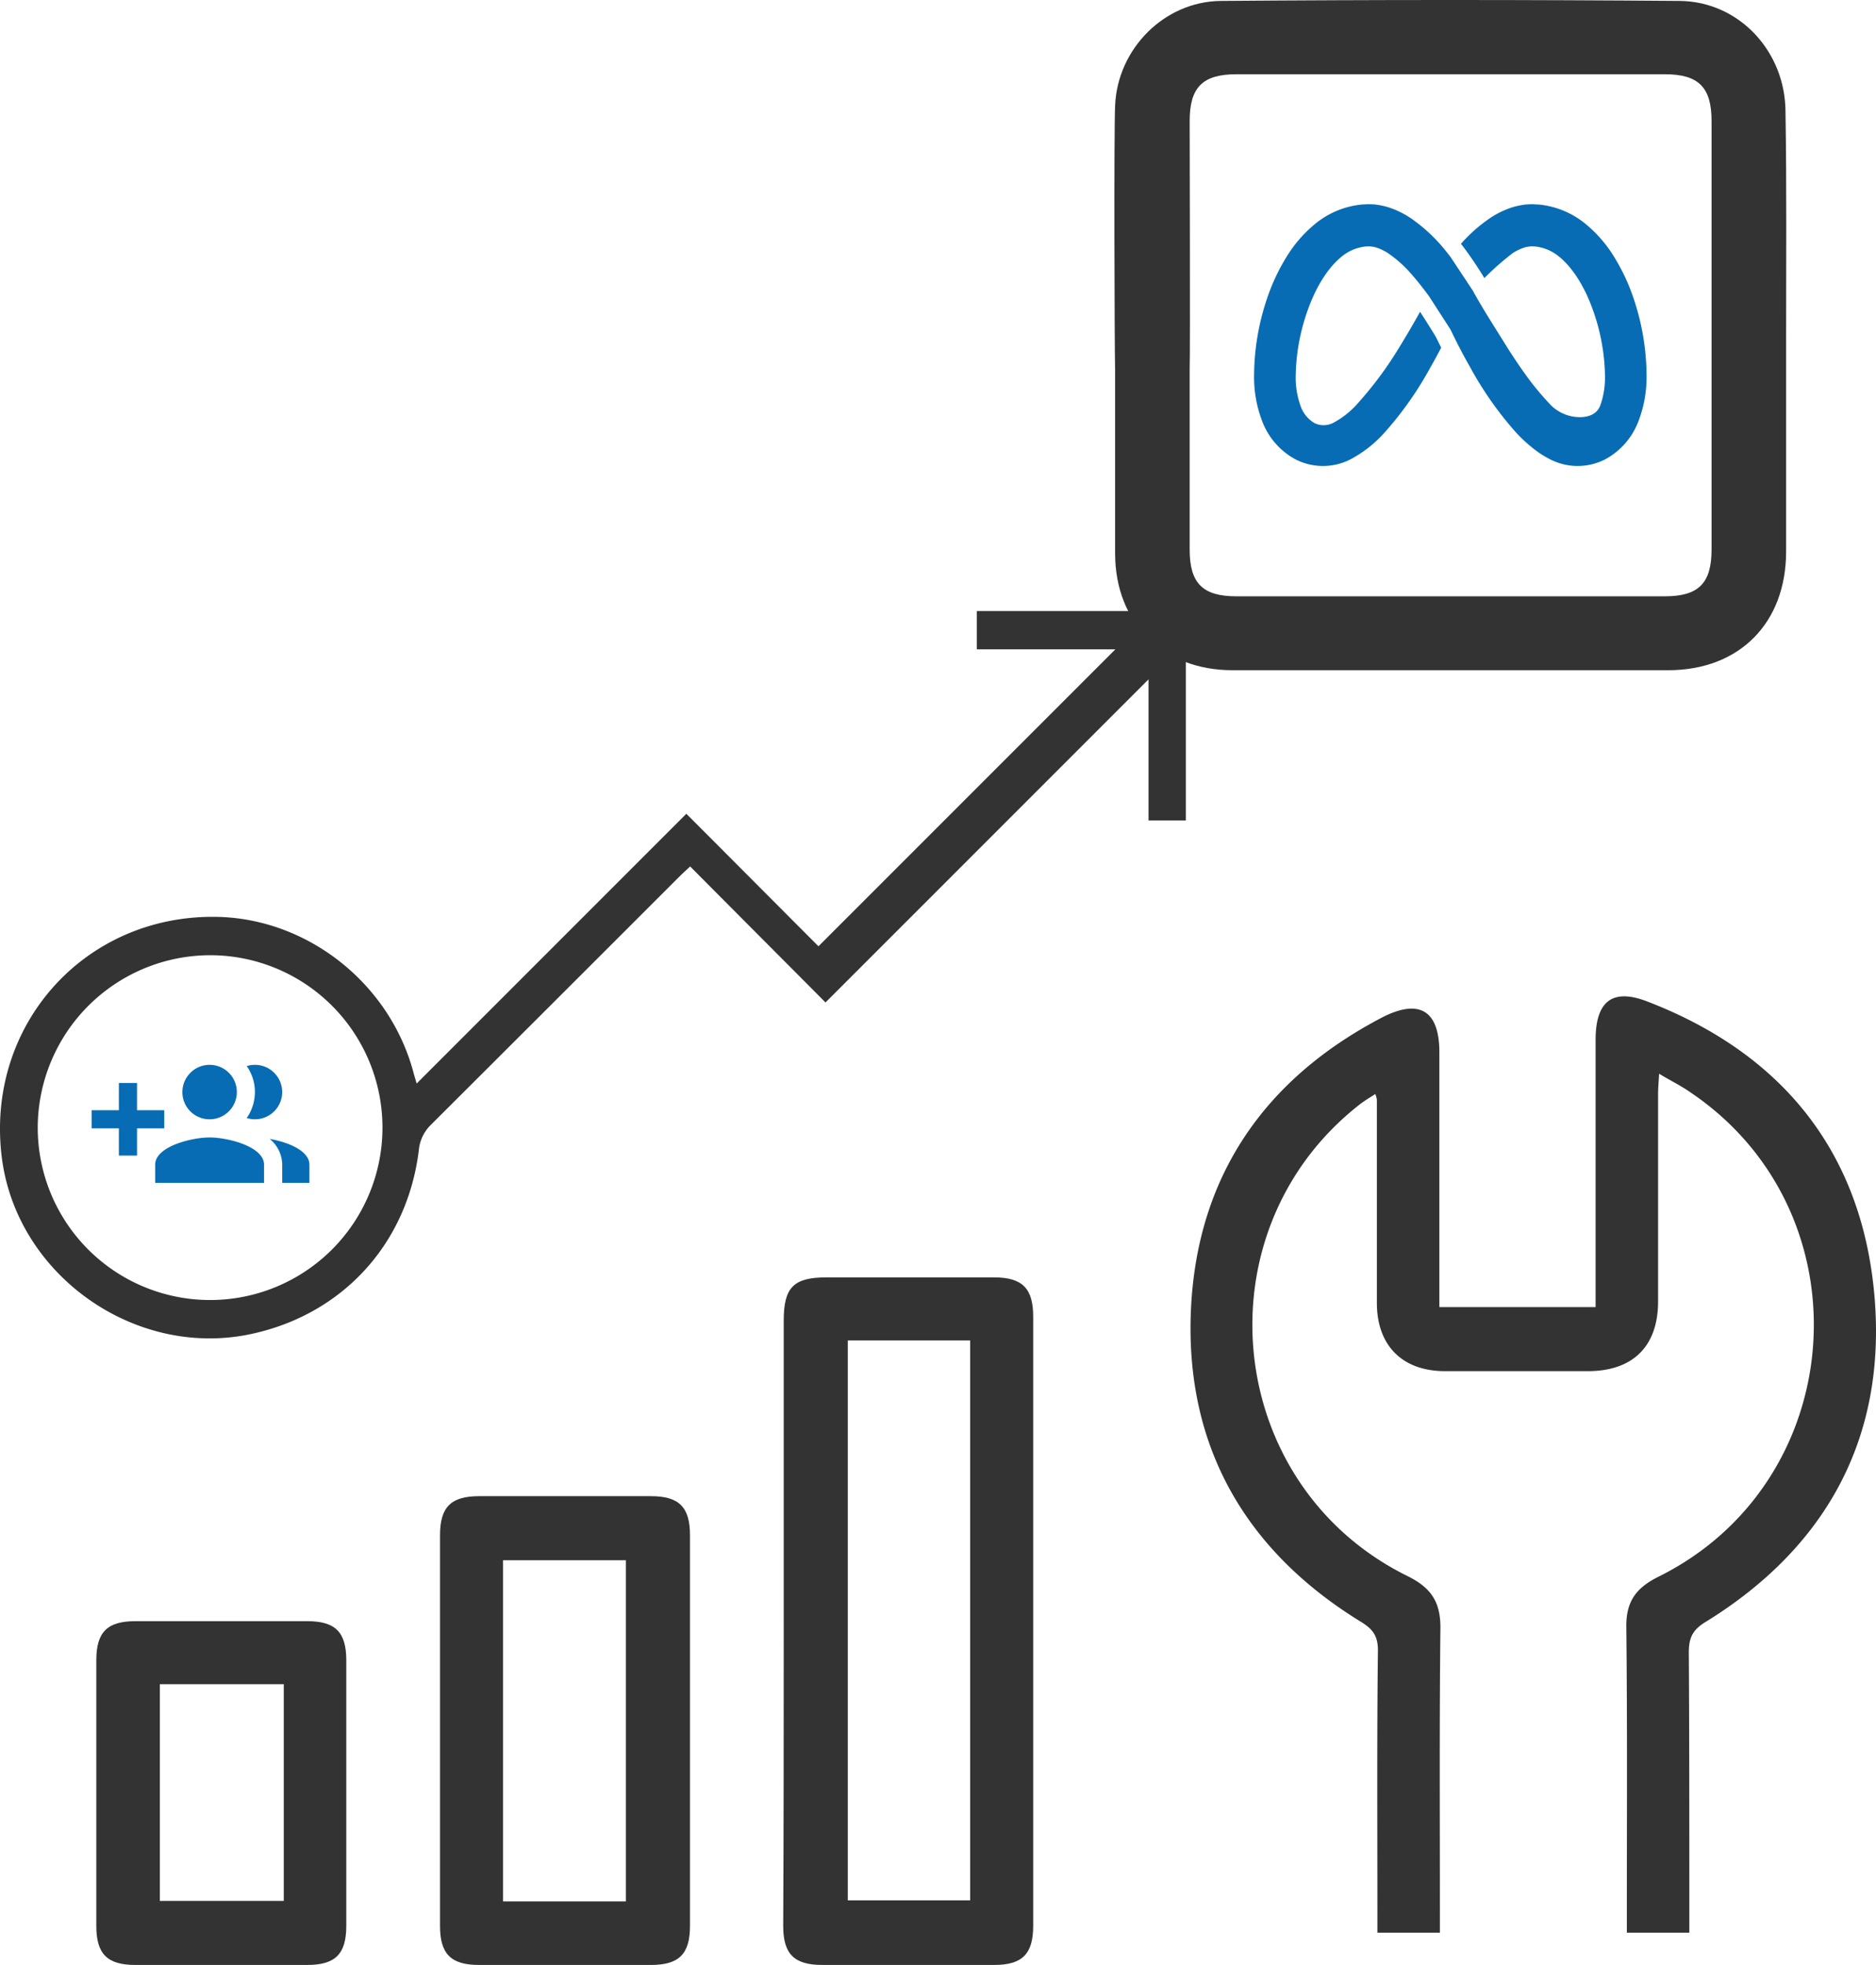 <?xml version="1.0" encoding="utf-8"?><svg xmlns="http://www.w3.org/2000/svg" width="535.854" height="561.135" viewBox="0 0 535.854 561.135">
  <g id="Increase_Reach_with_FACEBOOK" data-name="Increase Reach with FACEBOOK" transform="translate(-4962.644 -4642.937)">
    <g id="Conversion_Rate_Optimization" data-name="Conversion Rate Optimization" transform="translate(4962.644 4642.937)">
      <path id="Path_491" data-name="Path 491" d="M312.344,460.23h-17.85v-5.95c0-24.841-.149-49.831.149-74.672,0-4.165-1.487-6.1-4.909-8.181-33.171-20.379-50.277-50.426-48.492-89.25,1.785-37.931,20.974-65.747,54.591-83.3,10.71-5.5,16.362-1.934,16.362,9.966v72.739H356.82V205.273c0-11.156,4.909-14.875,15.024-10.859C410.667,209.438,433.277,238,436.55,279.35c3.124,39.865-13.982,70.954-48.195,92.076-3.719,2.231-4.909,4.462-4.909,8.776.149,24.544.149,49.087.149,73.631v6.4h-17.85v-6.1c0-26.924.149-53.847-.149-80.92-.149-7.289,2.529-11.3,9.074-14.577,55.037-27.221,60.095-104.274,9.074-138.486-2.529-1.785-5.355-3.124-8.776-5.206-.149,2.38-.3,4.165-.3,5.95v59.054c0,12.792-7.14,19.932-20.081,19.932H313.831c-12.2,0-19.486-7.289-19.486-19.486V222.379a6.768,6.768,0,0,0-.446-1.636c-1.636,1.041-3.124,1.934-4.462,2.975C243.175,259.864,250.464,332.6,303.27,358.485c6.545,3.273,9.223,7.289,9.223,14.577-.3,26.924-.149,53.847-.149,80.92Q312.344,456.883,312.344,460.23Z" transform="translate(98.941 91.683)" fill="#333"/>
      <path id="Path_494" data-name="Path 494" d="M163.049,344.975V259.146c0-9.52,2.826-12.346,12.2-12.346h47.9c8.032,0,11.156,3.124,11.156,11.156V431.993c0,8.032-3.124,11.156-11.156,11.156H174.056c-8.032,0-11.156-3.124-11.156-11.156C163.049,402.987,163.049,373.981,163.049,344.975Zm18.3-80.176V424.7H216.3V264.8Z" transform="translate(60.811 117.985)" fill="#333"/>
      <path id="Path_495" data-name="Path 495" d="M97,355.142V299.956c0-8.032,3.124-11.156,11.156-11.156h49.087c8.032,0,11.156,3.124,11.156,11.156V411.518c0,8.032-3.124,11.156-11.156,11.156H108.156c-8.032,0-11.156-3.124-11.156-11.156Zm53.1,49.385V307.1H115v97.431Z" transform="translate(28.685 138.46)" fill="#333"/>
      <path id="Path_496" data-name="Path 496" d="M31,361.887V323.956c0-8.032,3.124-11.156,11.156-11.156H91.244c8.032,0,11.156,3.124,11.156,11.156v75.862c0,8.032-3.124,11.156-11.156,11.156H42.156c-8.032,0-11.156-3.124-11.156-11.156ZM49.147,330.8v61.88h35.4V330.8Z" transform="translate(-3.49 150.16)" fill="#333"/>
      <path id="Path_682" data-name="Path 682" d="M456.749,109.123v61.225c0,20.408-13.31,33.9-33.718,33.9H298.63c-19.876,0-33.54-13.487-33.54-33.363v-59.8c0-8.341,4.082-13.31,10.648-13.132,6.566,0,10.648,4.969,10.648,13.31v58.563c0,9.583,3.727,13.31,13.31,13.31H422.144c9.583,0,13.31-3.727,13.31-13.31V47.366c0-9.583-3.727-13.31-13.31-13.31H299.695c-9.583,0-13.31,3.727-13.31,13.31,0,6.034.177,65.3,0,71.151-.177,6.744-4.614,11.358-10.648,11.358s-10.47-4.437-10.648-11.18c-.177-7.453-.355-68.312,0-75.765.71-16.149,14.019-29.636,30.169-29.814q65.484-.532,131.145,0c16.859.177,30.169,14.374,30.169,31.766C456.926,66.177,456.749,87.65,456.749,109.123Z" transform="translate(53.429 -12.85)" fill="#333"/>
      <path id="icons8-meta" d="M108.988,35.77a56.631,56.631,0,0,0-5.221-10.862,37.273,37.273,0,0,0-8.461-9.627,24.71,24.71,0,0,0-13.03-5.268L80.457,9.92c-.629.023-1.329.023-1.981.093a21.24,21.24,0,0,0-3.776.793,25.044,25.044,0,0,0-6.34,3.077,44.211,44.211,0,0,0-8.321,7.342c.023.047.07.07.093.117l.513.653a105.545,105.545,0,0,1,6.084,9.021,78.485,78.485,0,0,1,8.135-7.156A14.246,14.246,0,0,1,78.2,22.274a7.557,7.557,0,0,1,1.492-.28,6.6,6.6,0,0,1,.7-.047l.886.047a12.8,12.8,0,0,1,6.643,2.774c4.219,3.357,7.552,9.067,9.72,15.1a58.233,58.233,0,0,1,3.543,19.067,23.887,23.887,0,0,1-1.329,8.415c-.909,2.447-3.217,3.38-5.827,3.38a11.738,11.738,0,0,1-8.764-3.916,80.52,80.52,0,0,1-6.9-8.415c-1.818-2.541-3.59-5.175-5.268-7.855-2.96-4.8-6.923-10.885-9.673-15.967l-6.41-9.673c-.723-.909-1.422-1.818-2.191-2.727a46.6,46.6,0,0,0-9.16-8.3,25.044,25.044,0,0,0-6.34-3.077,21.24,21.24,0,0,0-3.776-.793,11.389,11.389,0,0,0-1.259-.07c-.256,0-.489-.023-.723-.023l-1.818.093a24.71,24.71,0,0,0-13.03,5.268,37.274,37.274,0,0,0-8.461,9.627A56.631,56.631,0,0,0,5.029,35.77,69.718,69.718,0,0,0,.95,58.916a35.064,35.064,0,0,0,2.238,12.75,20.643,20.643,0,0,0,9.6,11.118,17.231,17.231,0,0,0,15.5.093,35.043,35.043,0,0,0,10.093-7.925A99.469,99.469,0,0,0,51.438,56.305c1.026-1.771,2-3.59,2.96-5.431-.489-.956-.979-1.958-1.492-3.007-1.445-2.4-3.24-5.245-4.545-7.226-1.935,3.5-3.939,6.9-6.014,10.279A105.186,105.186,0,0,1,30.2,67.191,24.425,24.425,0,0,1,23.4,72.435a5.841,5.841,0,0,1-2.657.583,5.444,5.444,0,0,1-2.634-.653,9.1,9.1,0,0,1-3.939-5.011,23.887,23.887,0,0,1-1.329-8.415,58.233,58.233,0,0,1,3.543-19.067c2.168-6.037,5.5-11.748,9.72-15.1a12.8,12.8,0,0,1,6.643-2.774l.886-.047a6.6,6.6,0,0,1,.7.047,7.557,7.557,0,0,1,1.492.28,11.7,11.7,0,0,1,1.935.793,14.166,14.166,0,0,1,1.4.793,34.807,34.807,0,0,1,6.806,6.107c1.678,1.888,3.287,3.986,4.895,6.13l6.154,9.533c1.748,3.613,3.566,7.2,5.571,10.676A99.47,99.47,0,0,0,75.632,74.952a41.123,41.123,0,0,0,5.291,4.895,27.681,27.681,0,0,0,4.8,3.03,17.231,17.231,0,0,0,15.5-.093,20.643,20.643,0,0,0,9.6-11.118,35.064,35.064,0,0,0,2.238-12.75A69.718,69.718,0,0,0,108.988,35.77Z" transform="translate(357.259 48.399)" fill="#076cb3"/>
      <path id="Path_683" data-name="Path 683" d="M345.9,66.809H335.234v-40.3l-92.266,92.266c-13.22-13.311-25.8-25.893-38.657-38.839-1.368,1.276-2.279,2.1-3.1,2.917q-35.42,35.42-70.84,70.749a11.571,11.571,0,0,0-3.556,7.294c-3.282,26.987-22.064,47.318-48.595,52.7-33.1,6.656-66.555-17.414-70.567-50.874-4.559-37.745,24.069-69.382,62-68.379,25.71.729,48.868,19.146,55.615,44.4.274,1.094.638,2.1.912,3.191l77.04-77.04c12.946,12.946,25.528,25.619,37.745,37.836l84.79-84.79H286.184V7H345.9ZM17.956,154.425a49.233,49.233,0,1,0,49.506-49.142A49.34,49.34,0,0,0,17.956,154.425Z" transform="translate(-7.176 167.5)" fill="#333"/>
      <path id="Icon_material-group-add" data-name="Icon material-group-add" d="M20.735,20.459H12.959V12.684H7.776v7.776H0v5.184H7.776v7.776h5.184V25.643h7.776Zm25.919,2.592A7.776,7.776,0,1,0,44.295,7.863a12.789,12.789,0,0,1,2.333,7.413,13.041,13.041,0,0,1-2.333,7.413A7.749,7.749,0,0,0,46.653,23.051Zm-12.959,0a7.776,7.776,0,1,0-7.776-7.776A7.743,7.743,0,0,0,33.694,23.051Zm17.158,5.6a9.59,9.59,0,0,1,3.577,7.361v5.184H62.2V36.01C62.2,32.019,56.062,29.557,50.852,28.65Zm-17.158-.415c-5.184,0-15.551,2.592-15.551,7.776v5.184h31.1V36.01C49.245,30.827,38.878,28.235,33.694,28.235Z" transform="translate(26.18 296.588)" fill="#076cb3"/>
    </g>
  </g>
</svg>
